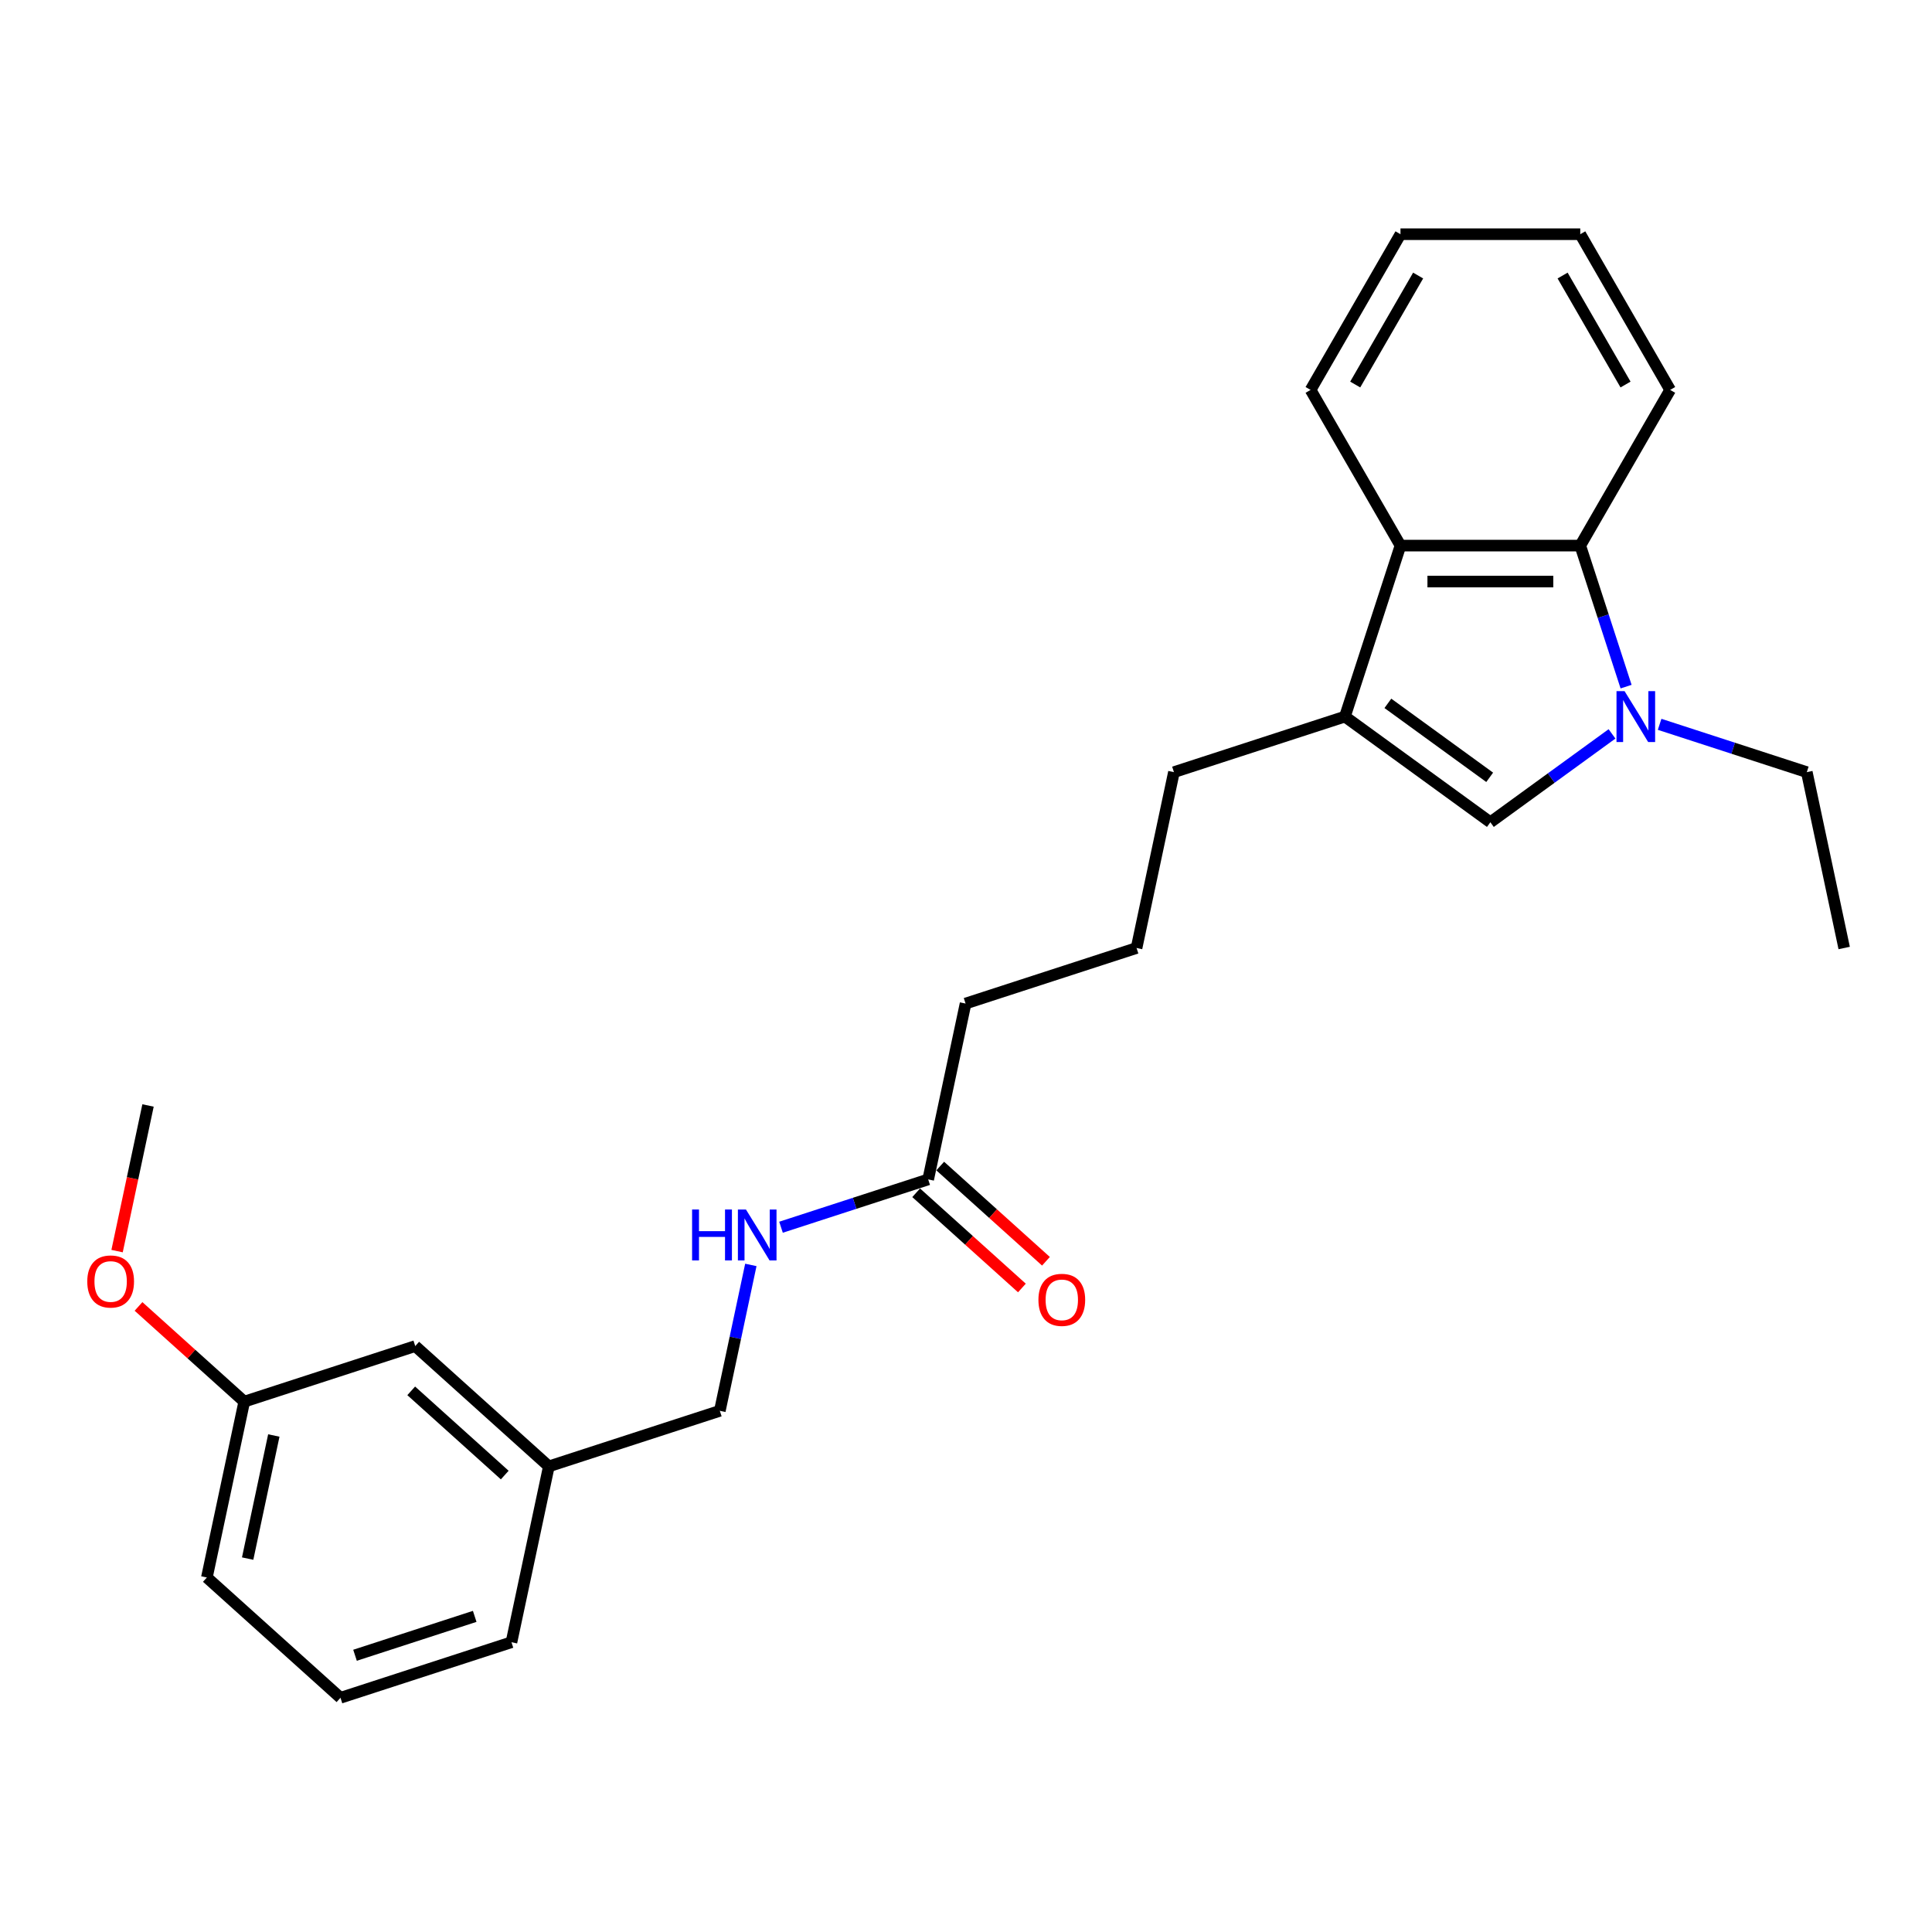 <?xml version='1.0' encoding='iso-8859-1'?>
<svg version='1.1' baseProfile='full'
              xmlns='http://www.w3.org/2000/svg'
                      xmlns:rdkit='http://www.rdkit.org/xml'
                      xmlns:xlink='http://www.w3.org/1999/xlink'
                  xml:space='preserve'
width='1000px' height='1000px' viewBox='0 0 1000 1000'>
<!-- END OF HEADER -->
<rect style='opacity:1.0;fill:#FFFFFF;stroke:none' width='1000' height='1000' x='0' y='0'> </rect>
<path class='bond-0' d='M 834.376,379.856 L 802.894,402.729' style='fill:none;fill-rule:evenodd;stroke:#0000FF;stroke-width:6px;stroke-linecap:butt;stroke-linejoin:miter;stroke-opacity:1' />
<path class='bond-0' d='M 802.894,402.729 L 771.413,425.602' style='fill:none;fill-rule:evenodd;stroke:#000000;stroke-width:6px;stroke-linecap:butt;stroke-linejoin:miter;stroke-opacity:1' />
<path class='bond-2' d='M 841.659,355.402 L 829.8,318.903' style='fill:none;fill-rule:evenodd;stroke:#0000FF;stroke-width:6px;stroke-linecap:butt;stroke-linejoin:miter;stroke-opacity:1' />
<path class='bond-2' d='M 829.8,318.903 L 817.941,282.403' style='fill:none;fill-rule:evenodd;stroke:#000000;stroke-width:6px;stroke-linecap:butt;stroke-linejoin:miter;stroke-opacity:1' />
<path class='bond-7' d='M 859.017,374.908 L 897.108,387.284' style='fill:none;fill-rule:evenodd;stroke:#0000FF;stroke-width:6px;stroke-linecap:butt;stroke-linejoin:miter;stroke-opacity:1' />
<path class='bond-7' d='M 897.108,387.284 L 935.198,399.661' style='fill:none;fill-rule:evenodd;stroke:#000000;stroke-width:6px;stroke-linecap:butt;stroke-linejoin:miter;stroke-opacity:1' />
<path class='bond-1' d='M 771.413,425.602 L 696.129,370.905' style='fill:none;fill-rule:evenodd;stroke:#000000;stroke-width:6px;stroke-linecap:butt;stroke-linejoin:miter;stroke-opacity:1' />
<path class='bond-1' d='M 771.059,402.341 L 718.361,364.053' style='fill:none;fill-rule:evenodd;stroke:#000000;stroke-width:6px;stroke-linecap:butt;stroke-linejoin:miter;stroke-opacity:1' />
<path class='bond-10' d='M 696.129,370.905 L 607.627,399.661' style='fill:none;fill-rule:evenodd;stroke:#000000;stroke-width:6px;stroke-linecap:butt;stroke-linejoin:miter;stroke-opacity:1' />
<path class='bond-25' d='M 696.129,370.905 L 724.885,282.403' style='fill:none;fill-rule:evenodd;stroke:#000000;stroke-width:6px;stroke-linecap:butt;stroke-linejoin:miter;stroke-opacity:1' />
<path class='bond-3' d='M 817.941,282.403 L 724.885,282.403' style='fill:none;fill-rule:evenodd;stroke:#000000;stroke-width:6px;stroke-linecap:butt;stroke-linejoin:miter;stroke-opacity:1' />
<path class='bond-3' d='M 803.982,301.015 L 738.843,301.015' style='fill:none;fill-rule:evenodd;stroke:#000000;stroke-width:6px;stroke-linecap:butt;stroke-linejoin:miter;stroke-opacity:1' />
<path class='bond-13' d='M 817.941,282.403 L 864.469,201.815' style='fill:none;fill-rule:evenodd;stroke:#000000;stroke-width:6px;stroke-linecap:butt;stroke-linejoin:miter;stroke-opacity:1' />
<path class='bond-14' d='M 724.885,282.403 L 678.357,201.815' style='fill:none;fill-rule:evenodd;stroke:#000000;stroke-width:6px;stroke-linecap:butt;stroke-linejoin:miter;stroke-opacity:1' />
<path class='bond-4' d='M 480.431,610.462 L 499.778,519.439' style='fill:none;fill-rule:evenodd;stroke:#000000;stroke-width:6px;stroke-linecap:butt;stroke-linejoin:miter;stroke-opacity:1' />
<path class='bond-5' d='M 480.431,610.462 L 442.34,622.838' style='fill:none;fill-rule:evenodd;stroke:#000000;stroke-width:6px;stroke-linecap:butt;stroke-linejoin:miter;stroke-opacity:1' />
<path class='bond-5' d='M 442.34,622.838 L 404.25,635.214' style='fill:none;fill-rule:evenodd;stroke:#0000FF;stroke-width:6px;stroke-linecap:butt;stroke-linejoin:miter;stroke-opacity:1' />
<path class='bond-6' d='M 474.204,617.377 L 501.569,642.017' style='fill:none;fill-rule:evenodd;stroke:#000000;stroke-width:6px;stroke-linecap:butt;stroke-linejoin:miter;stroke-opacity:1' />
<path class='bond-6' d='M 501.569,642.017 L 528.935,666.657' style='fill:none;fill-rule:evenodd;stroke:#FF0000;stroke-width:6px;stroke-linecap:butt;stroke-linejoin:miter;stroke-opacity:1' />
<path class='bond-6' d='M 486.658,603.546 L 514.023,628.186' style='fill:none;fill-rule:evenodd;stroke:#000000;stroke-width:6px;stroke-linecap:butt;stroke-linejoin:miter;stroke-opacity:1' />
<path class='bond-6' d='M 514.023,628.186 L 541.388,652.826' style='fill:none;fill-rule:evenodd;stroke:#FF0000;stroke-width:6px;stroke-linecap:butt;stroke-linejoin:miter;stroke-opacity:1' />
<path class='bond-8' d='M 388.634,654.721 L 380.608,692.48' style='fill:none;fill-rule:evenodd;stroke:#0000FF;stroke-width:6px;stroke-linecap:butt;stroke-linejoin:miter;stroke-opacity:1' />
<path class='bond-8' d='M 380.608,692.48 L 372.582,730.24' style='fill:none;fill-rule:evenodd;stroke:#000000;stroke-width:6px;stroke-linecap:butt;stroke-linejoin:miter;stroke-opacity:1' />
<path class='bond-22' d='M 935.198,399.661 L 954.545,490.683' style='fill:none;fill-rule:evenodd;stroke:#000000;stroke-width:6px;stroke-linecap:butt;stroke-linejoin:miter;stroke-opacity:1' />
<path class='bond-11' d='M 372.582,730.24 L 284.08,758.996' style='fill:none;fill-rule:evenodd;stroke:#000000;stroke-width:6px;stroke-linecap:butt;stroke-linejoin:miter;stroke-opacity:1' />
<path class='bond-9' d='M 214.926,696.729 L 284.08,758.996' style='fill:none;fill-rule:evenodd;stroke:#000000;stroke-width:6px;stroke-linecap:butt;stroke-linejoin:miter;stroke-opacity:1' />
<path class='bond-9' d='M 212.846,719.9 L 261.254,763.487' style='fill:none;fill-rule:evenodd;stroke:#000000;stroke-width:6px;stroke-linecap:butt;stroke-linejoin:miter;stroke-opacity:1' />
<path class='bond-12' d='M 214.926,696.729 L 126.425,725.485' style='fill:none;fill-rule:evenodd;stroke:#000000;stroke-width:6px;stroke-linecap:butt;stroke-linejoin:miter;stroke-opacity:1' />
<path class='bond-16' d='M 607.627,399.661 L 588.28,490.683' style='fill:none;fill-rule:evenodd;stroke:#000000;stroke-width:6px;stroke-linecap:butt;stroke-linejoin:miter;stroke-opacity:1' />
<path class='bond-19' d='M 284.08,758.996 L 264.733,850.018' style='fill:none;fill-rule:evenodd;stroke:#000000;stroke-width:6px;stroke-linecap:butt;stroke-linejoin:miter;stroke-opacity:1' />
<path class='bond-15' d='M 126.425,725.485 L 99.06,700.845' style='fill:none;fill-rule:evenodd;stroke:#000000;stroke-width:6px;stroke-linecap:butt;stroke-linejoin:miter;stroke-opacity:1' />
<path class='bond-15' d='M 99.06,700.845 L 71.694,676.206' style='fill:none;fill-rule:evenodd;stroke:#FF0000;stroke-width:6px;stroke-linecap:butt;stroke-linejoin:miter;stroke-opacity:1' />
<path class='bond-27' d='M 126.425,725.485 L 107.077,816.508' style='fill:none;fill-rule:evenodd;stroke:#000000;stroke-width:6px;stroke-linecap:butt;stroke-linejoin:miter;stroke-opacity:1' />
<path class='bond-27' d='M 141.727,743.008 L 128.184,806.724' style='fill:none;fill-rule:evenodd;stroke:#000000;stroke-width:6px;stroke-linecap:butt;stroke-linejoin:miter;stroke-opacity:1' />
<path class='bond-24' d='M 864.469,201.815 L 817.941,121.226' style='fill:none;fill-rule:evenodd;stroke:#000000;stroke-width:6px;stroke-linecap:butt;stroke-linejoin:miter;stroke-opacity:1' />
<path class='bond-24' d='M 841.372,199.032 L 808.802,142.62' style='fill:none;fill-rule:evenodd;stroke:#000000;stroke-width:6px;stroke-linecap:butt;stroke-linejoin:miter;stroke-opacity:1' />
<path class='bond-26' d='M 678.357,201.815 L 724.885,121.226' style='fill:none;fill-rule:evenodd;stroke:#000000;stroke-width:6px;stroke-linecap:butt;stroke-linejoin:miter;stroke-opacity:1' />
<path class='bond-26' d='M 701.454,199.032 L 734.023,142.62' style='fill:none;fill-rule:evenodd;stroke:#000000;stroke-width:6px;stroke-linecap:butt;stroke-linejoin:miter;stroke-opacity:1' />
<path class='bond-21' d='M 60.598,647.567 L 68.608,609.881' style='fill:none;fill-rule:evenodd;stroke:#FF0000;stroke-width:6px;stroke-linecap:butt;stroke-linejoin:miter;stroke-opacity:1' />
<path class='bond-21' d='M 68.608,609.881 L 76.618,572.196' style='fill:none;fill-rule:evenodd;stroke:#000000;stroke-width:6px;stroke-linecap:butt;stroke-linejoin:miter;stroke-opacity:1' />
<path class='bond-17' d='M 588.28,490.683 L 499.778,519.439' style='fill:none;fill-rule:evenodd;stroke:#000000;stroke-width:6px;stroke-linecap:butt;stroke-linejoin:miter;stroke-opacity:1' />
<path class='bond-18' d='M 176.231,878.774 L 264.733,850.018' style='fill:none;fill-rule:evenodd;stroke:#000000;stroke-width:6px;stroke-linecap:butt;stroke-linejoin:miter;stroke-opacity:1' />
<path class='bond-18' d='M 183.756,856.761 L 245.707,836.632' style='fill:none;fill-rule:evenodd;stroke:#000000;stroke-width:6px;stroke-linecap:butt;stroke-linejoin:miter;stroke-opacity:1' />
<path class='bond-20' d='M 176.231,878.774 L 107.077,816.508' style='fill:none;fill-rule:evenodd;stroke:#000000;stroke-width:6px;stroke-linecap:butt;stroke-linejoin:miter;stroke-opacity:1' />
<path class='bond-23' d='M 724.885,121.226 L 817.941,121.226' style='fill:none;fill-rule:evenodd;stroke:#000000;stroke-width:6px;stroke-linecap:butt;stroke-linejoin:miter;stroke-opacity:1' />
<path  class='atom-0' d='M 840.871 357.728
L 849.507 371.687
Q 850.363 373.064, 851.74 375.558
Q 853.117 378.052, 853.192 378.2
L 853.192 357.728
L 856.691 357.728
L 856.691 384.082
L 853.08 384.082
L 843.812 368.82
Q 842.732 367.034, 841.578 364.987
Q 840.462 362.939, 840.127 362.307
L 840.127 384.082
L 836.702 384.082
L 836.702 357.728
L 840.871 357.728
' fill='#0000FF'/>
<path  class='atom-6' d='M 358.224 626.041
L 361.798 626.041
L 361.798 637.245
L 375.272 637.245
L 375.272 626.041
L 378.846 626.041
L 378.846 652.394
L 375.272 652.394
L 375.272 640.223
L 361.798 640.223
L 361.798 652.394
L 358.224 652.394
L 358.224 626.041
' fill='#0000FF'/>
<path  class='atom-6' d='M 386.104 626.041
L 394.74 639.999
Q 395.596 641.376, 396.973 643.87
Q 398.35 646.364, 398.425 646.513
L 398.425 626.041
L 401.924 626.041
L 401.924 652.394
L 398.313 652.394
L 389.045 637.133
Q 387.965 635.346, 386.811 633.299
Q 385.695 631.252, 385.36 630.619
L 385.36 652.394
L 381.935 652.394
L 381.935 626.041
L 386.104 626.041
' fill='#0000FF'/>
<path  class='atom-7' d='M 537.488 672.803
Q 537.488 666.475, 540.614 662.939
Q 543.741 659.403, 549.585 659.403
Q 555.429 659.403, 558.556 662.939
Q 561.682 666.475, 561.682 672.803
Q 561.682 679.205, 558.518 682.853
Q 555.354 686.463, 549.585 686.463
Q 543.778 686.463, 540.614 682.853
Q 537.488 679.242, 537.488 672.803
M 549.585 683.486
Q 553.605 683.486, 555.764 680.806
Q 557.96 678.088, 557.96 672.803
Q 557.96 667.629, 555.764 665.023
Q 553.605 662.38, 549.585 662.38
Q 545.565 662.38, 543.369 664.986
Q 541.21 667.592, 541.21 672.803
Q 541.21 678.126, 543.369 680.806
Q 545.565 683.486, 549.585 683.486
' fill='#FF0000'/>
<path  class='atom-16' d='M 45.173 663.293
Q 45.173 656.965, 48.3 653.429
Q 51.427 649.893, 57.271 649.893
Q 63.115 649.893, 66.241 653.429
Q 69.368 656.965, 69.368 663.293
Q 69.368 669.695, 66.204 673.343
Q 63.04 676.954, 57.271 676.954
Q 51.464 676.954, 48.3 673.343
Q 45.173 669.733, 45.173 663.293
M 57.271 673.976
Q 61.291 673.976, 63.45 671.296
Q 65.646 668.579, 65.646 663.293
Q 65.646 658.119, 63.45 655.514
Q 61.291 652.871, 57.271 652.871
Q 53.251 652.871, 51.055 655.476
Q 48.896 658.082, 48.896 663.293
Q 48.896 668.616, 51.055 671.296
Q 53.251 673.976, 57.271 673.976
' fill='#FF0000'/>
</svg>
